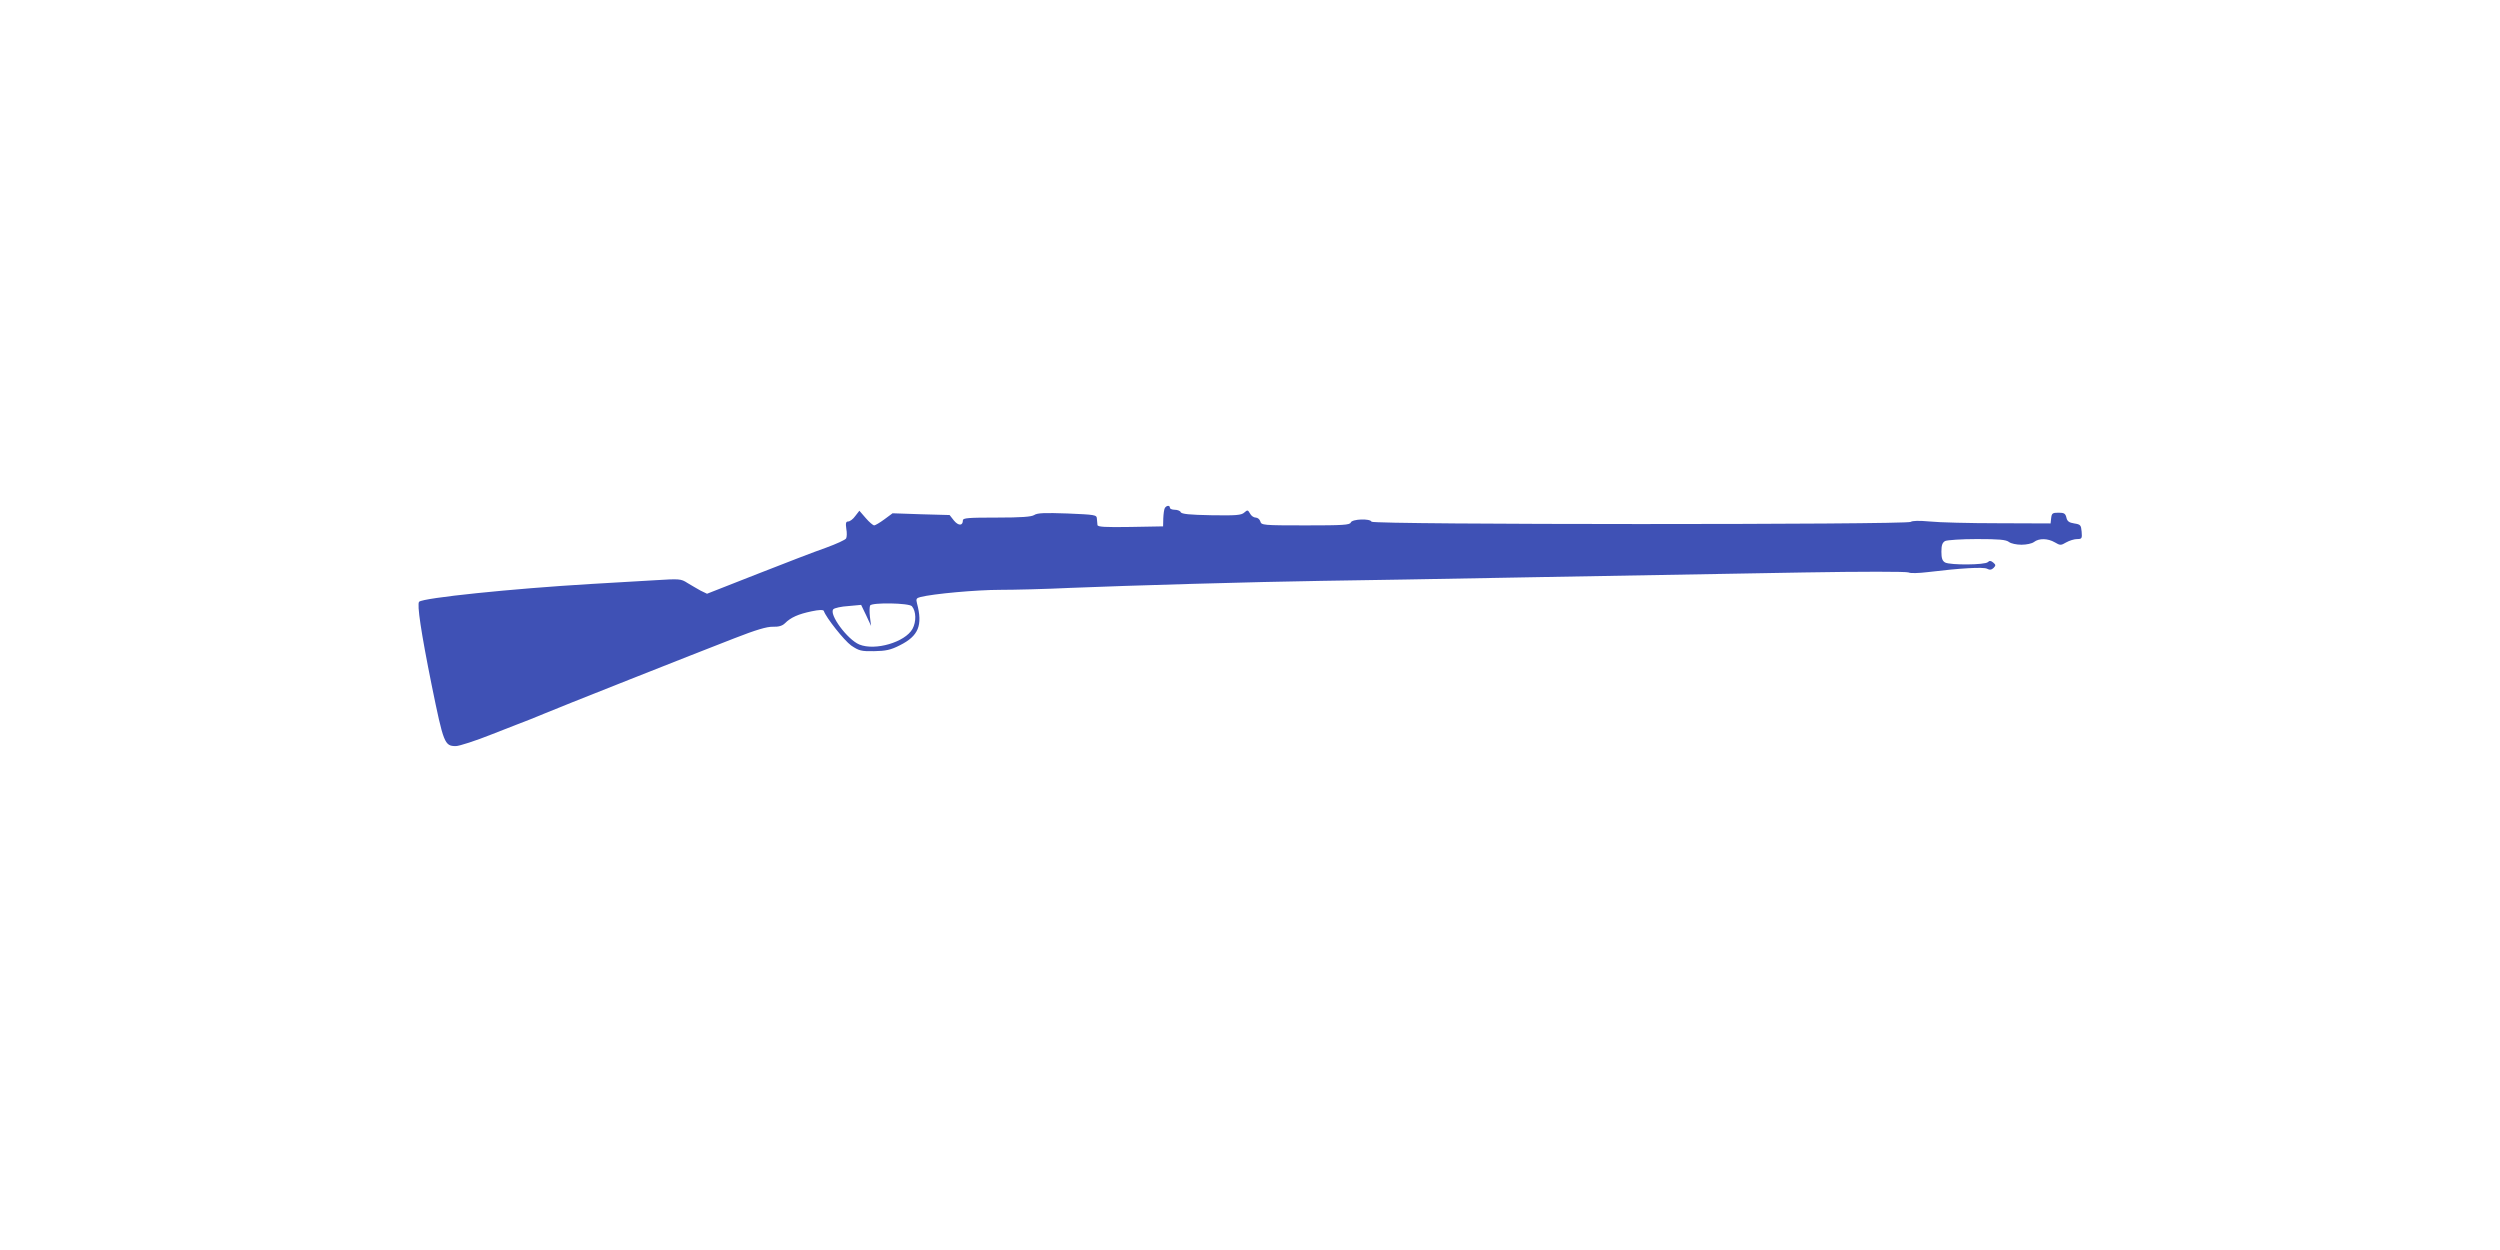 <?xml version="1.0" standalone="no"?>
<!DOCTYPE svg PUBLIC "-//W3C//DTD SVG 20010904//EN"
 "http://www.w3.org/TR/2001/REC-SVG-20010904/DTD/svg10.dtd">
<svg version="1.0" xmlns="http://www.w3.org/2000/svg"
 width="1280pt" height="640pt" viewBox="0 0 1280 640"
 preserveAspectRatio="xMidYMid meet">
<g transform="translate(0,640) scale(0.1,-0.1)"
fill="#3f51b5" stroke="none">
<path d="M5964 3799 c-4 -7 -7 -30 -8 -53 l-1 -41 -167 -3 c-130 -2 -168 0
-169 10 -1 7 -2 22 -3 33 -1 19 -10 20 -151 26 -116 4 -154 3 -170 -8 -14 -9
-65 -13 -192 -13 -144 0 -173 -2 -173 -14 0 -29 -23 -29 -46 -1 l-22 28 -146
4 -146 5 -42 -31 c-23 -17 -47 -31 -52 -31 -6 0 -26 17 -43 37 l-33 38 -21
-27 c-11 -16 -28 -28 -36 -28 -12 0 -14 -8 -10 -37 4 -21 3 -43 -1 -50 -4 -7
-50 -28 -102 -47 -52 -18 -211 -79 -353 -135 l-257 -101 -33 16 c-17 10 -48
27 -67 39 -34 22 -40 22 -170 14 -74 -4 -220 -13 -325 -19 -404 -24 -859 -71
-879 -91 -12 -11 10 -158 64 -426 61 -299 66 -313 124 -313 17 0 101 27 186
61 85 33 173 68 195 76 22 9 54 22 71 29 45 20 793 316 974 386 110 43 167 60
197 59 30 -1 49 5 62 18 30 30 69 47 136 61 38 8 60 9 63 2 11 -34 104 -151
140 -177 40 -27 51 -30 117 -29 60 1 85 6 132 30 96 48 118 102 88 215 -6 22
-3 27 17 32 66 17 289 37 408 37 74 0 236 4 360 10 289 12 952 31 1286 36 142
2 639 10 1104 19 465 8 1079 19 1365 24 297 5 527 5 537 0 9 -5 51 -4 100 2
165 20 283 27 302 17 13 -7 22 -6 33 4 12 13 12 16 -2 28 -12 10 -19 10 -27 2
-15 -15 -192 -16 -219 -2 -14 8 -19 21 -19 55 0 34 5 47 19 55 11 5 83 10 163
10 111 0 149 -3 164 -15 10 -8 39 -14 64 -14 25 0 54 6 64 14 26 20 71 19 107
-2 27 -16 31 -16 58 0 16 9 41 17 56 17 24 0 26 3 23 38 -3 34 -6 37 -38 42
-26 4 -36 11 -40 30 -5 21 -12 25 -40 25 -31 0 -35 -3 -38 -27 l-3 -28 -267 1
c-147 0 -305 4 -352 9 -55 5 -89 4 -97 -2 -19 -15 -2756 -15 -2761 1 -6 17
-99 14 -106 -4 -4 -13 -40 -15 -232 -15 -217 0 -226 1 -231 20 -3 11 -14 20
-24 20 -10 0 -23 9 -29 21 -11 19 -13 19 -29 5 -15 -14 -42 -16 -169 -14 -110
2 -153 6 -157 16 -2 6 -16 12 -30 12 -14 0 -25 5 -25 10 0 14 -17 13 -26 -1z
m-1295 -503 c22 -26 23 -79 3 -116 -38 -68 -191 -113 -272 -80 -61 25 -158
156 -133 181 6 6 41 14 77 16 l65 6 26 -54 25 -54 -6 47 c-3 27 -2 52 1 58 10
16 200 13 214 -4z"/>
</g>
</svg>
